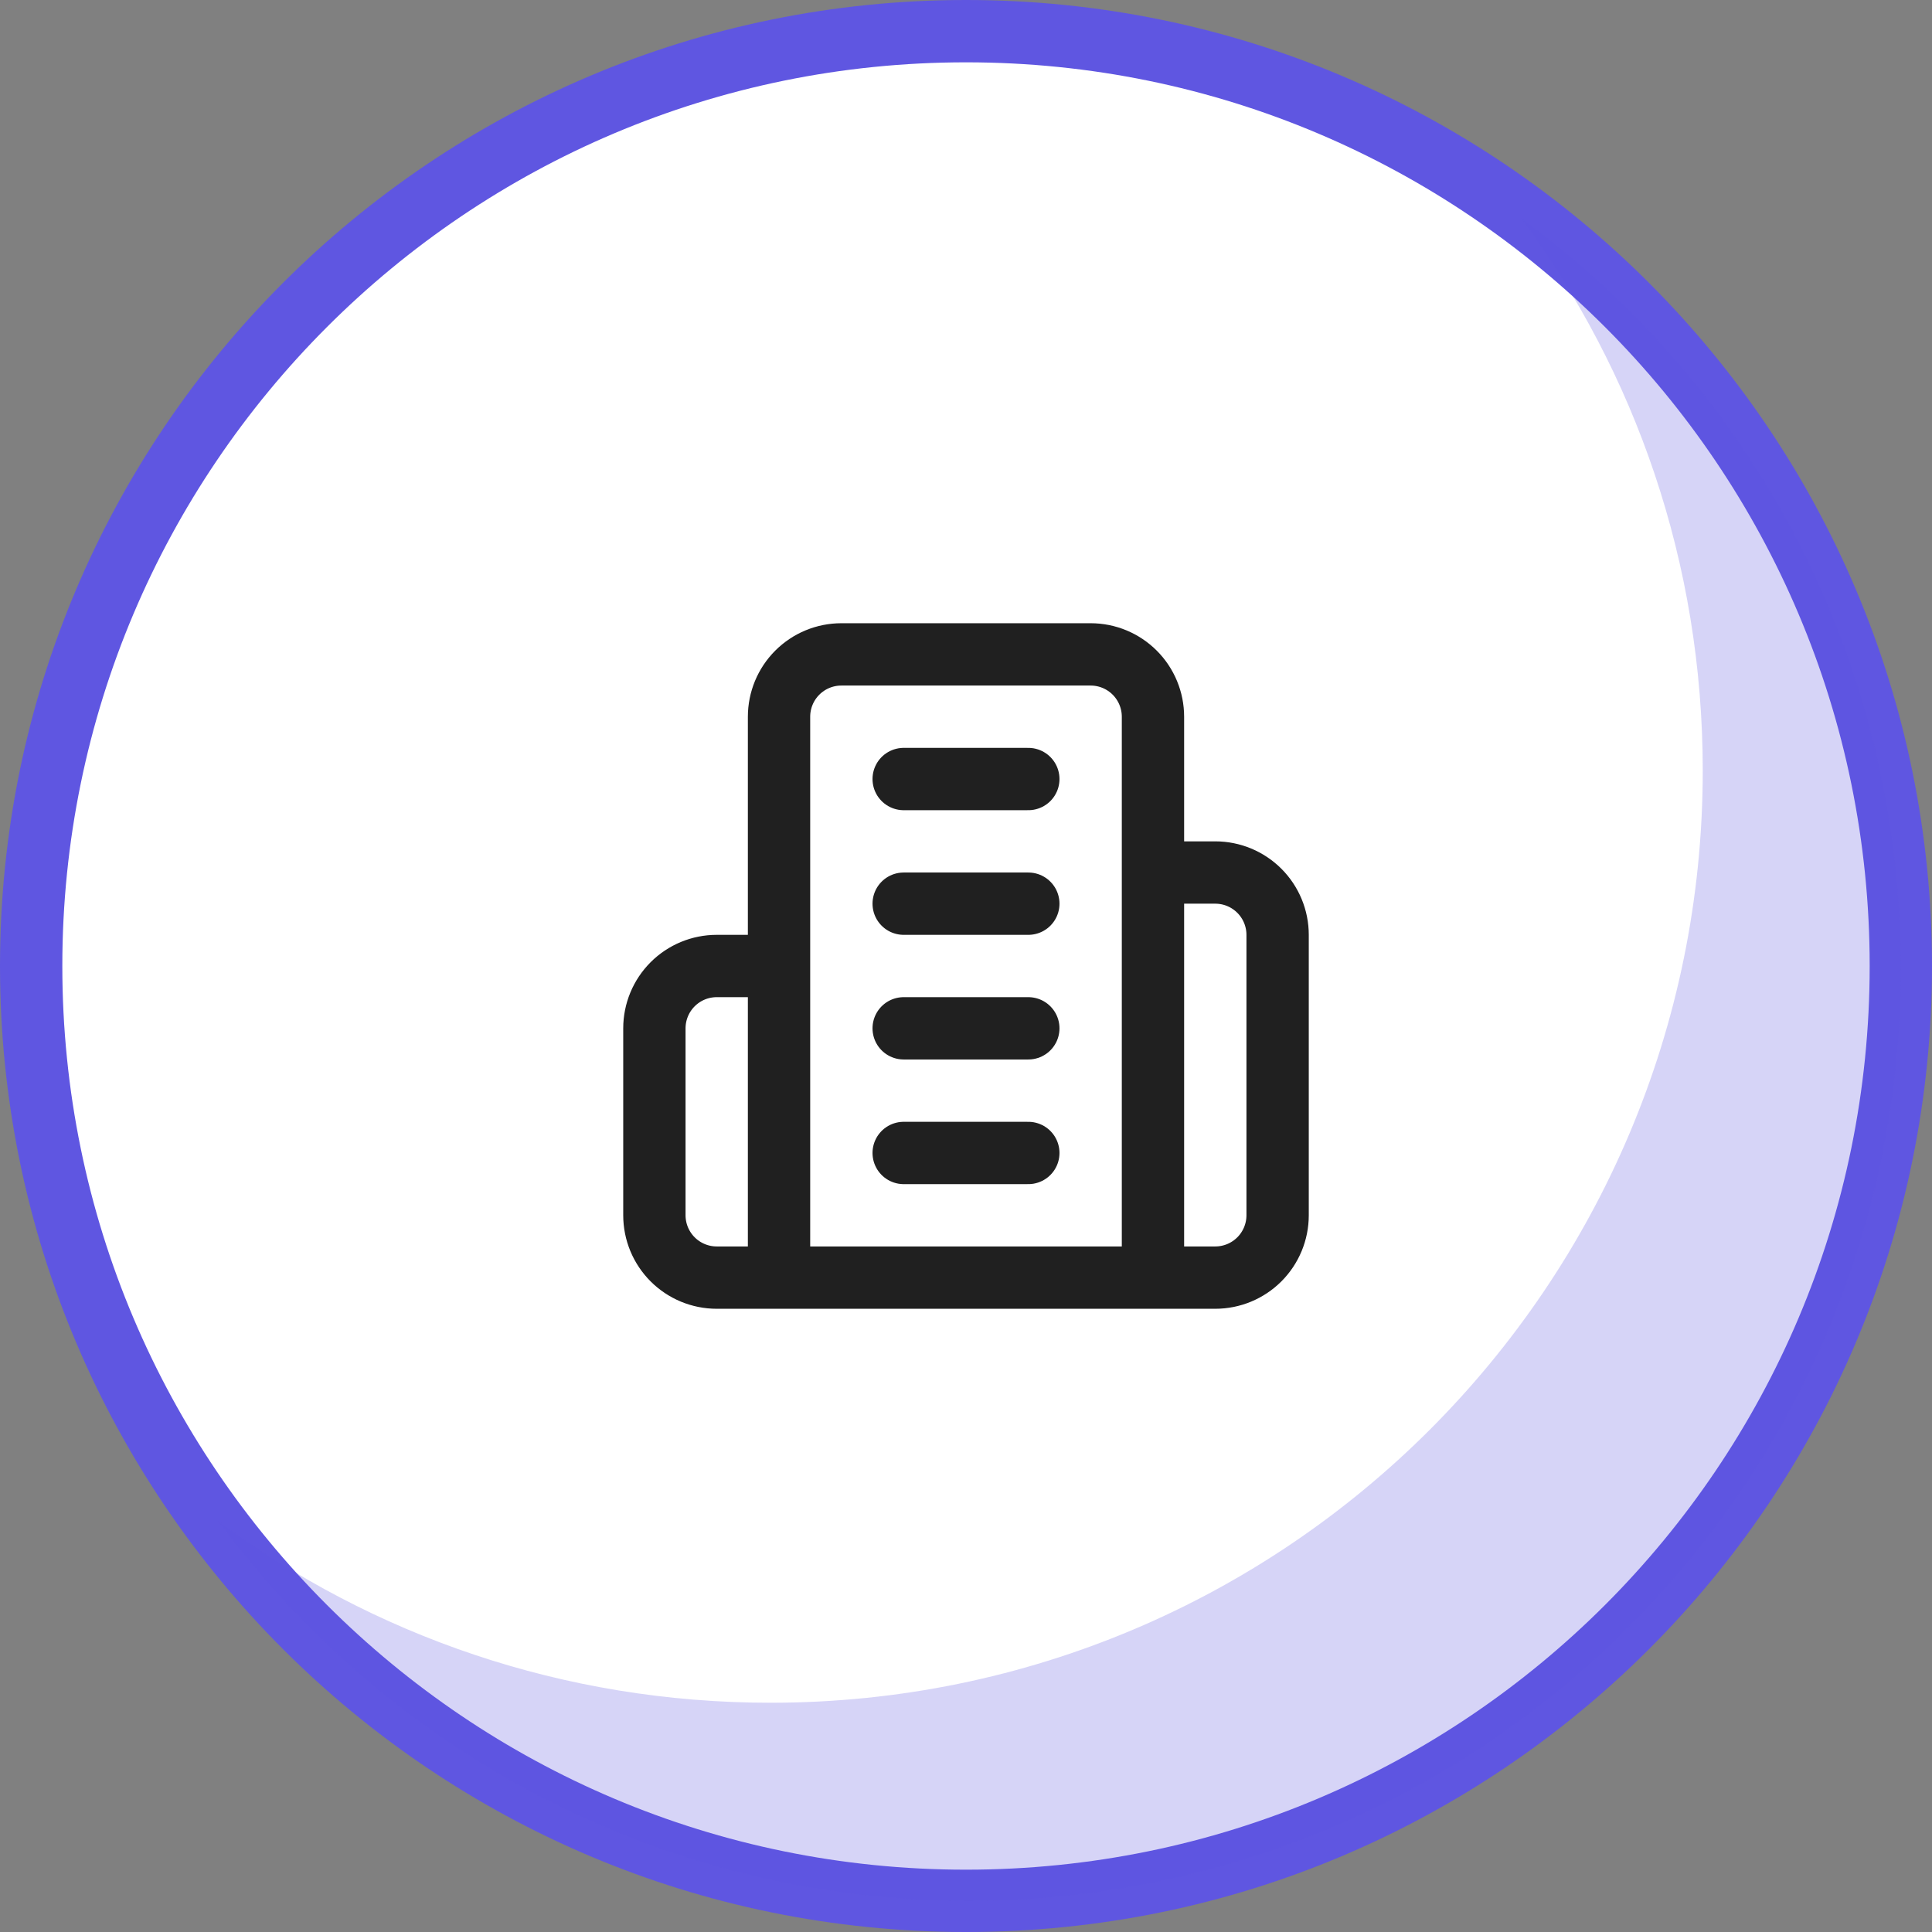 <?xml version="1.0" encoding="UTF-8"?>
<svg xmlns="http://www.w3.org/2000/svg" width="62" height="62" viewBox="0 0 62 62" fill="none">
  <rect x="0" y="0" width="62" height="62" fill="#808080" stroke="none"/>
  <path d="M31 61C47.569 61 61 47.569 61 31C61 14.431 47.569 1 31 1C14.431 1 1 14.431 1 31C1 47.569 14.431 61 31 61Z" fill="white" stroke="#5F56E1" stroke-width="2" stroke-miterlimit="10" stroke-linejoin="round"></path>
  <path d="M25 41V23C25 22.47 25.211 21.961 25.586 21.586C25.961 21.211 26.47 21 27 21H35C35.53 21 36.039 21.211 36.414 21.586C36.789 21.961 37 22.47 37 23V41M25 41H37M25 41H23C22.47 41 21.961 40.789 21.586 40.414C21.211 40.039 21 39.53 21 39V33C21 32.47 21.211 31.961 21.586 31.586C21.961 31.211 22.47 31 23 31H25M37 41H39C39.53 41 40.039 40.789 40.414 40.414C40.789 40.039 41 39.53 41 39V30C41 29.47 40.789 28.961 40.414 28.586C40.039 28.211 39.53 28 39 28H37M29 25H33M29 29H33M29 33H33M29 37H33" stroke="#202020" stroke-width="2" stroke-linecap="round" stroke-linejoin="round"></path>
  <path opacity="0.25" d="M48.809 7C52.474 11.936 54.643 18.069 54.643 24.726C54.643 41.255 41.255 54.643 24.726 54.643C18.069 54.643 11.936 52.474 7 48.809C12.46 56.213 21.21 61 31.083 61C47.612 61 61 47.612 61 31.083C61 21.136 56.213 12.385 48.809 7Z" fill="#5F56E1"></path>
</svg>

